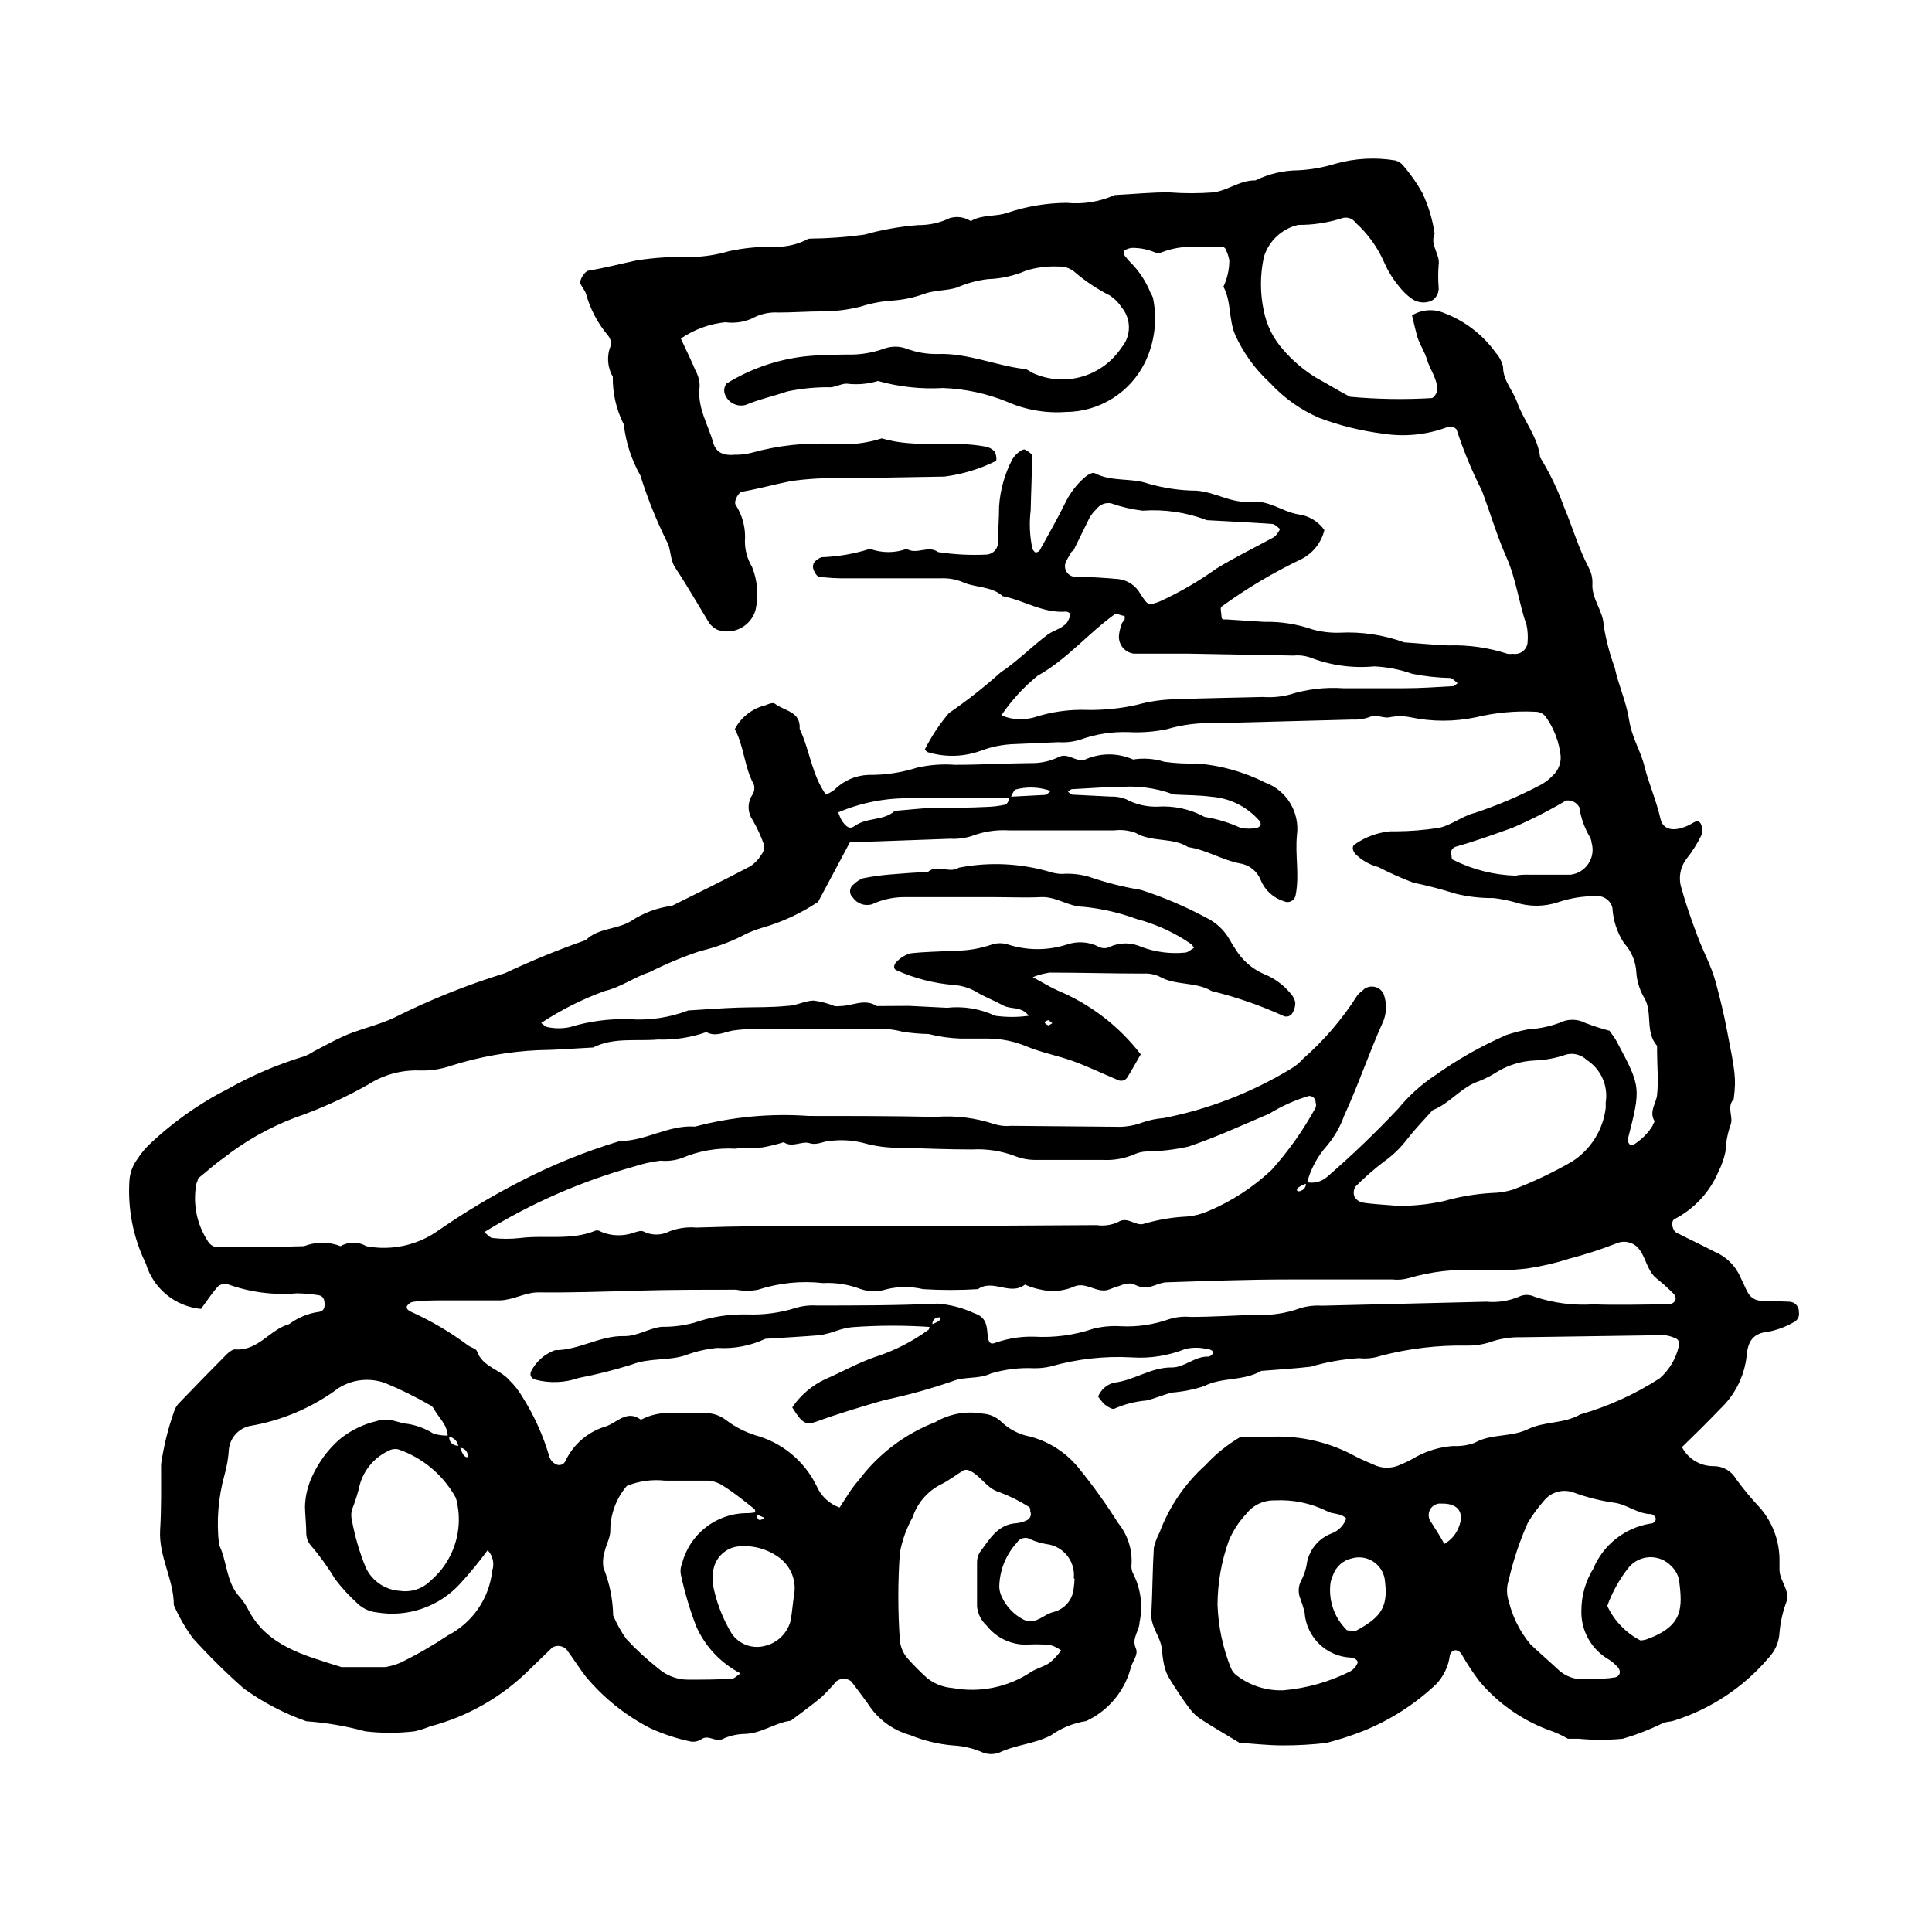 <?xml version="1.0" encoding="UTF-8"?>
<!-- Uploaded to: SVG Repo, www.svgrepo.com, Generator: SVG Repo Mixer Tools -->
<svg fill="#000000" width="800px" height="800px" version="1.1" viewBox="144 144 512 512" xmlns="http://www.w3.org/2000/svg">
 <path d="m391.33 495.72c-7.176-0.531-14.383-0.531-21.562 0-1.445 0.176-2.863 0.512-4.231 1.008-1.363 0.484-2.762 0.855-4.184 1.109-5.039 0.402-9.672 0.656-14.508 0.957-3.977 1.875-8.363 2.707-12.746 2.418-2.898 0.277-5.742 0.938-8.465 1.965-4.586 1.512-9.574 0.605-14.258 2.469-4.598 1.438-9.277 2.613-14.008 3.527-3.695 1.293-7.695 1.449-11.484 0.453-1.211-0.402-1.512-1.16-1.16-2.168 1.316-2.621 3.59-4.641 6.348-5.641 6.398 0 11.992-3.93 18.391-3.727 3.527 0 6.449-2.066 9.824-2.469v-0.004c2.906 0.047 5.805-0.309 8.613-1.059 4.578-1.602 9.41-2.352 14.258-2.215 4.231 0.141 8.453-0.422 12.496-1.664 1.855-0.582 3.801-0.82 5.742-0.703 10.68 0 21.363 0 32.043-0.504 3.348 0.25 6.625 1.105 9.672 2.516 3.023 1.008 3.375 2.871 3.578 5.391 0.203 2.519 0.707 3.074 2.266 2.418v0.004c3.238-1.125 6.652-1.656 10.078-1.562 5.328 0.312 10.664-0.402 15.719-2.117 2.356-0.582 4.785-0.801 7.203-0.656 4.363 0.234 8.73-0.402 12.848-1.863 1.84-0.574 3.773-0.781 5.695-0.605 5.844 0 11.637-0.402 17.48-0.555v0.004c3.941 0.188 7.883-0.41 11.586-1.766 1.844-0.559 3.773-0.777 5.695-0.656l43.73-1.059v0.004c2.902 0.258 5.824-0.191 8.516-1.312 1.316-0.656 2.863-0.656 4.18 0 5.012 1.672 10.297 2.356 15.566 2.016 6.801 0.25 13.602 0 20.152 0 0.48-0.078 0.922-0.305 1.262-0.652 0.605-0.555 0.555-1.461-0.301-2.316v-0.004c-1.371-1.371-2.82-2.668-4.336-3.879-2.418-1.914-2.719-5.039-4.383-7.406-1.328-2.086-3.977-2.894-6.246-1.914-4.051 1.582-8.188 2.93-12.395 4.031-3.668 1.176-7.426 2.051-11.234 2.621-4.231 0.496-8.492 0.648-12.746 0.453-6.305-0.379-12.629 0.336-18.691 2.113-1.41 0.395-2.879 0.516-4.332 0.355h-27.711c-10.68 0-21.363 0.402-32.043 0.754-1.863 0-3.68 1.258-5.543 1.359-1.863 0.102-2.719-0.855-4.18-1.059-0.953 0.027-1.895 0.23-2.769 0.605-0.926 0.273-1.832 0.594-2.723 0.957-3.324 1.359-6.348-2.418-9.773-0.555-2.727 1.07-5.715 1.281-8.562 0.605-1.406-0.277-2.777-0.719-4.082-1.309-3.879 3.074-8.516-1.613-12.445 1.211v-0.004c-4.848 0.301-9.711 0.301-14.559 0-3.148-0.742-6.426-0.742-9.574 0-2.242 0.738-4.66 0.738-6.902 0-3.207-1.242-6.641-1.789-10.074-1.609-5.789-0.645-11.645-0.043-17.18 1.762-1.914 0.375-3.883 0.375-5.793 0-8.715 0-17.48 0-26.199 0.25-8.715 0.25-17.48 0.555-26.199 0.453-3.527 0-6.5 1.965-10.078 2.117h-14.559c-2.922 0-5.844 0-8.715 0.402v0.004c-0.469 0.129-0.887 0.391-1.211 0.754-0.656 0.555-0.402 1.309 0.805 1.863h0.004c5.344 2.422 10.41 5.41 15.113 8.918 0.754 0.555 2.117 0.855 2.367 1.562 1.461 4.133 5.996 4.734 8.516 7.609v-0.004c1.395 1.359 2.602 2.902 3.578 4.586 3.094 4.918 5.484 10.242 7.102 15.82 0.293 0.84 0.91 1.531 1.715 1.914 0.441 0.242 0.969 0.285 1.445 0.121 0.477-0.16 0.867-0.516 1.074-0.977 2.098-4.453 6.004-7.793 10.73-9.172 2.922-0.957 5.594-4.535 9.27-1.762 2.586-1.352 5.5-1.965 8.414-1.762h8.766c1.953 0.004 3.852 0.66 5.391 1.863 2.309 1.75 4.898 3.094 7.656 3.981 7.129 1.914 13.082 6.82 16.324 13.449 1.152 2.676 3.359 4.754 6.098 5.746 1.613-2.418 3.074-5.039 5.039-7.203v-0.004c5.184-6.945 12.219-12.289 20.301-15.414 3.789-2.246 8.262-3.051 12.598-2.269 1.898 0.109 3.695 0.918 5.035 2.269 2.117 1.977 4.758 3.309 7.609 3.828 5.227 1.402 9.844 4.481 13.148 8.766 3.641 4.496 7.004 9.207 10.078 14.105 2.488 3.047 3.762 6.906 3.574 10.832-0.148 0.957 0.031 1.934 0.504 2.773 1.957 3.926 2.523 8.402 1.613 12.695 0 2.266-2.168 4.18-1.008 6.852 0.805 1.863-0.957 3.527-1.359 5.391-1.68 6.164-5.996 11.27-11.789 13.957-3.359 0.52-6.551 1.812-9.32 3.777-4.383 2.316-9.32 2.469-13.703 4.586-1.383 0.508-2.902 0.508-4.285 0-2.578-1.141-5.344-1.789-8.16-1.918-3.828-0.344-7.582-1.258-11.133-2.719-4.707-1.301-8.75-4.324-11.336-8.465-1.41-1.965-2.871-3.879-4.332-5.793-1.16-0.891-2.773-0.891-3.93 0-1.254 1.48-2.582 2.891-3.981 4.231-2.621 2.168-5.34 4.133-8.062 6.195-4.332 0.555-7.961 3.527-12.543 3.527v0.004c-1.941 0.062-3.844 0.527-5.594 1.359-1.965 0.855-3.629-1.258-5.543 0-0.812 0.547-1.797 0.781-2.769 0.656-3.754-0.777-7.402-1.977-10.883-3.578-6.535-3.367-12.324-8.008-17.027-13.652-1.762-2.266-3.273-4.734-5.039-7.106-0.973-1.082-2.57-1.336-3.828-0.605l-6.25 6.047c-7.258 7.164-16.277 12.289-26.148 14.863-1.332 0.559-2.715 0.996-4.129 1.309-4.336 0.516-8.715 0.516-13.051 0-5.106-1.398-10.336-2.293-15.617-2.672-5.934-2.086-11.531-5.019-16.625-8.715-4.723-4.184-9.215-8.625-13.453-13.301-1.988-2.731-3.676-5.672-5.035-8.766 0-6.801-4.031-12.898-3.629-19.852 0.352-5.793 0.25-11.637 0.25-17.48h0.004c0.691-4.789 1.855-9.496 3.473-14.055 0.297-0.934 0.836-1.766 1.562-2.418 4.031-4.199 8.094-8.363 12.191-12.496 0.656-0.656 1.664-1.512 2.469-1.461 6.047 0.453 9.117-5.289 14.258-6.699 2.359-1.77 5.137-2.898 8.062-3.277 1.16-0.301 1.41-1.16 1.309-2.316-0.102-1.16-0.453-1.863-1.562-2.066h0.004c-1.918-0.305-3.856-0.473-5.797-0.504-6.269 0.539-12.578-0.305-18.488-2.469-0.938-0.164-1.895 0.137-2.57 0.809-1.562 1.812-2.871 3.828-4.332 5.793-3.352-0.32-6.531-1.633-9.133-3.766-2.606-2.137-4.512-5-5.477-8.227-3.402-6.957-4.898-14.695-4.332-22.418 0.215-1.938 0.945-3.781 2.113-5.34 0.797-1.227 1.707-2.375 2.723-3.426 6.277-6.066 13.43-11.16 21.211-15.117 6.383-3.594 13.141-6.484 20.152-8.613 0.906-0.324 1.77-0.766 2.566-1.309 3.426-1.762 6.801-3.727 10.379-5.039 3.578-1.309 7.305-2.215 10.883-3.879 9.48-4.758 19.336-8.719 29.473-11.84 6.981-3.289 14.129-6.219 21.414-8.766 3.324-3.273 8.16-2.719 11.992-5.039h-0.004c3.25-2.164 6.957-3.547 10.832-4.031 6.953-3.477 13.906-6.852 20.758-10.48 1.215-0.801 2.231-1.871 2.973-3.121 0.562-0.711 0.816-1.621 0.703-2.519-0.805-2.289-1.816-4.496-3.019-6.602-1.41-2-1.449-4.66-0.102-6.699 0.527-0.805 0.672-1.801 0.402-2.723-2.57-4.734-2.57-10.078-5.039-14.711 1.668-3.152 4.598-5.445 8.062-6.297 0.805-0.352 2.066-0.805 2.519-0.453 2.469 1.965 6.902 2.016 6.602 6.699 2.672 5.644 3.223 12.191 6.953 17.434h-0.004c0.785-0.332 1.531-0.754 2.219-1.258 2.406-2.434 5.648-3.856 9.066-3.981 4.359 0.059 8.695-0.586 12.848-1.914 3.305-0.754 6.699-1.008 10.078-0.758 6.801 0 13.602-0.402 20.152-0.453 2.582 0.051 5.137-0.52 7.453-1.664 2.418-1.16 4.484 1.562 6.902 0.707 4.043-1.793 8.656-1.793 12.699 0 2.762-0.441 5.59-0.234 8.262 0.605 2.887 0.398 5.801 0.551 8.715 0.453 6.262 0.512 12.367 2.219 17.984 5.039 5.703 2.086 9.211 7.828 8.465 13.852-0.555 5.34 0.707 10.629-0.352 15.973-0.094 0.684-0.508 1.281-1.117 1.609-0.605 0.328-1.332 0.348-1.957 0.051-2.809-0.852-5.082-2.926-6.195-5.641-0.914-2.32-2.981-3.988-5.441-4.383-4.785-0.906-8.918-3.629-13.754-4.332-4.231-2.672-9.574-1.211-13.957-3.777v-0.004c-1.816-0.672-3.769-0.898-5.691-0.652h-27.711c-3.43-0.227-6.863 0.289-10.074 1.512-1.84 0.574-3.769 0.812-5.695 0.703l-26.551 0.957-8.414 15.77c-4.641 3.098-9.742 5.445-15.113 6.953-1.383 0.414-2.731 0.938-4.031 1.562-3.836 2.023-7.918 3.547-12.141 4.535-4.562 1.52-9.008 3.371-13.301 5.539-4.133 1.359-7.809 4.082-11.992 5.039-5.918 2.156-11.566 4.996-16.824 8.465 0.605 0.402 1.16 1.059 1.762 1.109 1.91 0.391 3.883 0.391 5.793 0 5.106-1.562 10.434-2.277 15.77-2.117 5.332 0.387 10.68-0.406 15.668-2.316 4.383-0.25 8.715-0.605 13.098-0.754 4.383-0.152 8.766 0 13.098-0.453 2.367 0 4.637-1.359 7.004-1.41l0.004-0.004c1.902 0.234 3.769 0.727 5.543 1.461 0.48 0.078 0.977 0.078 1.461 0 3.273 0 6.5-2.117 9.773 0l8.512-0.051 10.078 0.504c4.363-0.484 8.773 0.25 12.746 2.117 2.957 0.406 5.957 0.406 8.918 0-2.016-2.621-4.734-1.613-6.75-2.719-2.016-1.109-4.383-2.066-6.5-3.223v-0.004c-1.996-1.289-4.281-2.051-6.652-2.219-5.223-0.422-10.332-1.734-15.113-3.879-0.906-0.301-0.855-1.461 0-2.266 0.984-1.031 2.215-1.793 3.578-2.219 3.828-0.453 7.758-0.453 11.637-0.707v0.004c3.43 0.027 6.84-0.535 10.078-1.664 1.359-0.426 2.82-0.426 4.18 0 5.109 1.656 10.609 1.656 15.719 0 2.793-0.941 5.852-0.707 8.465 0.656 0.871 0.441 1.898 0.441 2.769 0 2.684-1.242 5.781-1.242 8.465 0 3.648 1.363 7.559 1.879 11.438 1.512 0.855 0 1.664-0.805 2.469-1.258-0.25-0.352-0.453-0.855-0.805-1.059h-0.004c-4.387-3.012-9.262-5.246-14.406-6.602-4.531-1.664-9.254-2.75-14.059-3.227-3.93 0-7.203-2.769-11.285-2.57-4.082 0.203-8.715 0-13.098 0h-11.637-11.637l-0.004 0.004c-2.91 0.023-5.777 0.676-8.414 1.914-1.883 0.535-3.898-0.172-5.035-1.766-0.523-0.465-0.801-1.148-0.754-1.848 0.051-0.699 0.422-1.34 1.004-1.727 0.691-0.68 1.516-1.211 2.418-1.562 2.363-0.473 4.754-0.809 7.156-1.008 3.375-0.301 6.75-0.504 10.078-0.707 2.519-2.117 5.644 0.555 8.211-1.109l-0.004 0.004c8.109-1.574 16.477-1.16 24.387 1.207 0.93 0.281 1.898 0.438 2.871 0.453 2.426-0.172 4.867 0.082 7.203 0.758 4.481 1.547 9.082 2.711 13.754 3.477 5.973 1.922 11.754 4.387 17.281 7.356 2.629 1.266 4.809 3.305 6.246 5.844 0.461 0.848 0.965 1.672 1.512 2.469 1.762 2.922 4.387 5.227 7.508 6.598 2.719 1.07 5.125 2.805 7.004 5.039 0.664 0.688 1.133 1.539 1.359 2.469 0.035 0.934-0.191 1.859-0.656 2.672-0.195 0.453-0.57 0.812-1.031 0.992-0.465 0.18-0.98 0.168-1.438-0.035-6.125-2.797-12.5-5.008-19.043-6.602-4.281-2.57-9.574-1.359-13.906-3.879h0.004c-1.332-0.59-2.781-0.848-4.234-0.754-8.262 0-16.523-0.25-24.789-0.25l0.004-0.004c-1.539 0.219-3.047 0.625-4.484 1.211 2.469 1.309 4.535 2.621 6.699 3.578v-0.004c8.648 3.625 16.203 9.441 21.914 16.879-1.109 1.914-2.215 3.93-3.426 5.894-0.453 0.934-1.559 1.355-2.516 0.957-3.981-1.664-7.91-3.578-11.941-5.039-4.031-1.461-8.414-2.266-12.395-3.93-3.195-1.328-6.617-2.027-10.074-2.066h-7.309c-2.891-0.09-5.762-0.496-8.562-1.207-2.312-0.043-4.617-0.246-6.902-0.605-2.348-0.629-4.781-0.867-7.203-0.703h-30.582c-2.426-0.09-4.856 0.047-7.258 0.402-2.316 0.453-4.535 1.715-6.953 0.402h0.004c-4.125 1.445-8.48 2.109-12.848 1.965-5.742 0.504-11.688-0.656-17.18 2.117-5.039 0.25-9.723 0.656-14.559 0.707l-0.004-0.004c-7.731 0.367-15.383 1.723-22.77 4.031-2.715 0.969-5.586 1.43-8.465 1.359-4.875-0.207-9.699 1.094-13.805 3.731-6.266 3.547-12.844 6.516-19.648 8.867-6.762 2.602-13.098 6.203-18.793 10.68-2.367 1.664-4.484 3.629-6.648 5.34 0 0.555-0.352 1.008-0.453 1.512-0.957 5.246 0.145 10.656 3.07 15.113 0.473 0.82 1.285 1.395 2.219 1.562 7.758 0 15.516 0 23.277-0.25h-0.004c3.113-1.207 6.562-1.207 9.676 0 2.098-1.238 4.703-1.238 6.801 0 6.746 1.297 13.73-0.254 19.297-4.285 6.773-4.68 13.84-8.922 21.16-12.695 8.559-4.449 17.516-8.09 26.75-10.883 6.902 0 12.949-4.332 19.902-3.828 9.852-2.598 20.066-3.551 30.227-2.82 11.184 0 22.371 0 33.504 0.25 5.336-0.422 10.703 0.246 15.77 1.965 1.406 0.41 2.875 0.547 4.332 0.402l27.711 0.25v0.004c2.422 0.094 4.836-0.301 7.102-1.16 1.809-0.617 3.688-1.008 5.594-1.156 11.879-2.328 23.25-6.731 33.605-13 1.277-0.719 2.418-1.66 3.375-2.769 5.473-4.797 10.238-10.344 14.156-16.477 0.402-0.805 1.41-1.309 2.066-2.016 0.824-0.555 1.852-0.727 2.812-0.477 0.965 0.25 1.773 0.902 2.227 1.789 0.875 2.305 0.875 4.848 0 7.152-3.777 8.363-6.699 17.078-10.43 25.191-1.023 2.859-2.543 5.519-4.484 7.859-2.59 2.871-4.441 6.328-5.391 10.074-0.852 0.246-1.652 0.641-2.367 1.16-0.707 0.707 0 1.211 0.855 0.754 0.949-0.332 1.461-1.355 1.16-2.316 2.019 0.527 4.172 0.02 5.742-1.359 6.606-5.719 12.91-11.77 18.891-18.137 2.785-3.391 6.062-6.348 9.727-8.766 5.91-4.207 12.242-7.789 18.891-10.684 1.832-0.609 3.699-1.098 5.594-1.461 2.856-0.164 5.672-0.742 8.363-1.711 2.18-1.129 4.773-1.129 6.953 0 2.09 0.809 4.227 1.496 6.398 2.066 0.855 1.258 1.461 2.016 1.914 2.871 6.449 12.09 6.449 12.09 2.871 26.098 0 0.352 0.301 0.906 0.605 1.211v-0.004c0.312 0.172 0.691 0.172 1.008 0 2.035-1.277 3.758-3 5.035-5.035 0-0.402 0.605-1.008 0.453-1.258-1.461-2.519 0.453-4.586 0.707-6.852 0.402-3.828 0-7.758 0-11.637v-1.41c-3.223-3.629-1.16-8.664-3.273-12.496v-0.004c-1.27-2.078-2.027-4.426-2.219-6.852-0.125-2.926-1.285-5.711-3.273-7.859-1.828-2.801-2.887-6.031-3.074-9.371-0.488-1.953-2.328-3.258-4.332-3.074-3.426-0.035-6.832 0.508-10.074 1.613-3.715 1.234-7.727 1.234-11.438 0-1.852-0.516-3.738-0.887-5.644-1.109-3.394 0.039-6.777-0.348-10.074-1.156-3.676-1.164-7.41-2.141-11.188-2.922-3.168-1.195-6.262-2.574-9.27-4.133-2.352-0.609-4.492-1.844-6.195-3.578-0.707-0.957-0.855-2.016 0-2.469 2.766-1.945 6-3.129 9.371-3.426h1.461c3.883-0.023 7.754-0.344 11.586-0.957 3.223-0.754 6.098-3.125 9.32-3.93 5.973-1.969 11.77-4.43 17.332-7.356 1.281-0.676 2.438-1.562 3.426-2.621 1.371-1.309 2.106-3.144 2.016-5.035-0.402-3.867-1.828-7.555-4.133-10.684-0.648-0.699-1.562-1.102-2.516-1.105-5.316-0.277-10.645 0.215-15.82 1.461-5.715 1.203-11.617 1.203-17.332 0-1.828-0.375-3.715-0.375-5.543 0-1.664 0.352-3.527-0.906-5.492 0-1.371 0.477-2.828 0.684-4.281 0.602l-36.426 0.957c-4.356-0.16-8.711 0.383-12.895 1.613-3.316 0.68-6.699 0.934-10.078 0.758-4.371-0.152-8.73 0.531-12.848 2.016-1.859 0.566-3.805 0.789-5.742 0.652l-11.637 0.504h-0.004c-2.902 0.09-5.777 0.633-8.512 1.613-4.539 1.762-9.535 1.977-14.207 0.605-0.402 0-1.059-0.707-1.008-0.855v-0.004c1.73-3.43 3.859-6.641 6.348-9.57 4.793-3.297 9.371-6.898 13.703-10.781 4.484-2.973 8.211-6.852 12.543-10.078 1.562-1.109 3.629-1.461 5.039-3.125v0.004c0.453-0.691 0.777-1.461 0.957-2.269-0.305-0.363-0.738-0.598-1.207-0.652-6.047 0.504-11.082-2.973-16.777-4.082-3.074-2.769-7.356-2.168-10.832-3.828-1.812-0.699-3.754-1.008-5.695-0.906h-24.789 0.004c-2.426 0.031-4.848-0.105-7.254-0.406-0.656 0-1.359-1.211-1.613-2.016-0.32-0.945 0.082-1.984 0.957-2.465 0.359-0.305 0.766-0.547 1.211-0.707 4.359-0.152 8.684-0.898 12.844-2.219 3.141 1.148 6.586 1.148 9.727 0 2.621 1.664 5.691-1.059 8.312 0.855v0.004c4.316 0.66 8.688 0.879 13.047 0.652 1.449-0.203 2.594-1.328 2.82-2.769 0-3.375 0.301-6.801 0.301-10.078l0.004 0.004c0.297-4.352 1.496-8.59 3.527-12.445 0.512-0.828 1.199-1.535 2.016-2.066 0.352-0.301 1.059-0.605 1.309-0.453 0.25 0.152 1.863 1.008 1.863 1.562 0 5.039-0.25 9.723-0.352 14.559-0.414 3.359-0.262 6.766 0.453 10.078 0.156 0.465 0.477 0.859 0.906 1.105 0 0 0.805-0.25 1.008-0.555 2.316-4.231 4.734-8.414 6.852-12.746 1.27-2.609 3.07-4.926 5.289-6.801 0.656-0.555 1.914-1.258 2.469-0.957 4.484 2.367 9.672 1.16 14.156 2.769v0.004c4.195 1.203 8.535 1.832 12.898 1.863 5.039 0.402 9.117 3.375 14.156 2.922 5.039-0.453 8.262 2.519 12.543 3.324h0.004c2.856 0.316 5.441 1.84 7.102 4.184-0.805 3.336-3.031 6.152-6.094 7.707-7.426 3.543-14.508 7.758-21.16 12.594-0.453 0.301 0 1.762 0 2.672 0 0.906 0.754 0.707 1.211 0.707l10.078 0.656-0.004-0.004c4.367-0.102 8.719 0.578 12.848 2.016 2.328 0.641 4.738 0.93 7.152 0.855 5.824-0.305 11.652 0.57 17.129 2.57 3.879 0.25 7.758 0.656 11.637 0.805h0.004c5.328-0.18 10.648 0.57 15.719 2.219 0.484 0.059 0.977 0.059 1.461 0 0.945 0.16 1.918-0.098 2.66-0.707 0.742-0.605 1.188-1.508 1.219-2.469 0.113-1.449 0.027-2.906-0.254-4.332-2.066-5.894-2.769-12.242-5.34-18.035-2.57-5.793-4.281-11.738-6.5-17.633-2.625-5.164-4.848-10.52-6.648-16.023 0-0.352-0.605-0.707-1.008-0.906-0.457-0.16-0.953-0.16-1.41 0-5.477 2.074-11.398 2.68-17.18 1.766-5.734-0.73-11.363-2.113-16.777-4.133-4.973-2.129-9.438-5.289-13.098-9.27-3.953-3.602-7.125-7.973-9.32-12.848-1.715-4.133-0.957-8.715-3.074-12.695 1.02-2.18 1.551-4.551 1.562-6.953-0.16-0.902-0.43-1.785-0.809-2.621 0-0.402-0.656-1.008-0.957-1.008-2.922 0-5.793 0.25-8.715 0-2.898 0.062-5.758 0.695-8.414 1.863-2.191-1.082-4.609-1.617-7.055-1.559-0.469 0.066-0.926 0.203-1.359 0.402-0.957 0.402-0.957 1.16 0 2.168v-0.004c0.277 0.406 0.598 0.777 0.957 1.109 2.414 2.387 4.305 5.254 5.543 8.414 0.285 0.395 0.488 0.84 0.605 1.309 1.164 5.746 0.402 11.711-2.168 16.98-1.934 3.922-4.926 7.231-8.637 9.543-3.711 2.316-7.996 3.547-12.371 3.555-5.336 0.383-10.68-0.551-15.566-2.719-5.387-2.191-11.117-3.418-16.93-3.629-5.809 0.336-11.629-0.293-17.23-1.863-2.691 0.812-5.523 1.051-8.312 0.707-1.359 0-2.769 0.805-4.18 0.957h-0.004c-3.875-0.062-7.742 0.309-11.535 1.105-3.629 1.258-7.457 2.066-11.035 3.578-2.387 0.652-4.863-0.707-5.59-3.074-0.25-0.91-0.043-1.887 0.555-2.617 6.129-3.781 13.004-6.207 20.152-7.106 3.828-0.453 7.758-0.504 11.637-0.555 3.43 0.109 6.852-0.438 10.074-1.613 1.828-0.637 3.816-0.637 5.644 0 2.715 1.039 5.609 1.535 8.516 1.461 7.91-0.25 15.113 3.023 22.824 3.981 0.906 0 1.715 0.906 2.621 1.211h-0.004c4.059 1.762 8.605 2.035 12.844 0.77 4.242-1.262 7.898-3.977 10.332-7.672 2.609-3.082 2.609-7.598 0-10.68-0.785-1.223-1.816-2.269-3.023-3.074-3.469-1.734-6.699-3.902-9.621-6.449-1.156-0.879-2.582-1.324-4.031-1.258-2.894-0.137-5.793 0.219-8.566 1.055-3.184 1.391-6.602 2.16-10.074 2.269-2.887 0.332-5.707 1.098-8.363 2.266-2.769 0.855-5.844 0.656-8.516 1.613-2.723 1-5.57 1.609-8.465 1.812-2.894 0.18-5.754 0.719-8.516 1.613-3.293 0.828-6.676 1.254-10.074 1.258-3.879 0-7.758 0.301-11.637 0.301v0.004c-2.438-0.16-4.867 0.379-7.004 1.562-2.227 0.996-4.688 1.344-7.106 1.008-4.231 0.434-8.281 1.926-11.789 4.332 1.461 3.176 2.769 5.793 3.879 8.465 0.703 1.266 1.082 2.684 1.109 4.129-0.754 5.644 2.215 10.078 3.629 15.113 0.707 2.469 2.672 3.375 5.742 3.074 1.461 0.035 2.918-0.137 4.332-0.504 7.031-1.957 14.328-2.754 21.613-2.367 4.371 0.367 8.77-0.129 12.949-1.461 8.969 2.719 18.34 0.453 27.406 2.168 0.949 0.141 1.82 0.602 2.469 1.309 0.453 0.605 0.656 2.316 0.352 2.519h0.004c-4.289 2.133-8.906 3.527-13.656 4.129l-26.25 0.453h0.004c-4.852-0.18-9.707 0.074-14.512 0.758-4.231 0.855-8.465 2.016-12.695 2.769-1.059 0-2.418 2.57-1.863 3.477 1.859 2.867 2.727 6.266 2.469 9.676-0.008 2.375 0.637 4.711 1.863 6.75 1.477 3.625 1.812 7.613 0.957 11.438-0.578 2.074-1.984 3.82-3.894 4.82-1.906 1.004-4.144 1.172-6.18 0.469-0.879-0.414-1.641-1.035-2.219-1.816-3.074-5.039-5.945-10.078-9.07-14.762-1.359-2.168-1.059-5.039-2.168-6.852h0.004c-2.789-5.633-5.129-11.48-7.004-17.48-2.359-4.156-3.852-8.75-4.383-13.504-1.992-3.93-2.996-8.289-2.922-12.695-1.449-2.484-1.652-5.504-0.555-8.16 0.188-0.969-0.074-1.965-0.703-2.723-2.766-3.266-4.777-7.102-5.894-11.234-0.352-0.855-1.008-1.613-1.41-2.469s1.059-3.273 2.066-3.477c4.281-0.707 8.516-1.812 12.746-2.719h-0.004c4.797-0.758 9.656-1.062 14.512-0.906 3.414-0.066 6.801-0.594 10.074-1.562 3.793-0.816 7.66-1.203 11.539-1.16 2.91 0.152 5.812-0.402 8.465-1.609 0.406-0.281 0.871-0.473 1.359-0.555 4.856-0.035 9.699-0.387 14.508-1.059 4.644-1.301 9.402-2.144 14.207-2.519 2.914 0.035 5.793-0.602 8.414-1.863 1.879-0.555 3.902-0.258 5.543 0.805 3.023-1.812 6.648-1.109 9.723-2.215 5.055-1.691 10.34-2.578 15.668-2.621 4.359 0.43 8.75-0.281 12.746-2.066 5.039-0.25 9.672-0.754 14.508-0.707l0.004 0.004c3.875 0.293 7.766 0.293 11.637 0 3.879-0.504 7.106-3.273 11.133-3.176h0.004c3.481-1.715 7.301-2.629 11.184-2.672 3.418-0.156 6.805-0.75 10.074-1.762 5.148-1.441 10.551-1.734 15.82-0.855 0.832 0.219 1.574 0.695 2.117 1.359 1.91 2.231 3.598 4.644 5.039 7.203 1.637 3.441 2.742 7.109 3.273 10.883-1.359 2.973 1.562 5.391 1.059 8.312-0.152 1.93-0.152 3.867 0 5.797 0.152 1.469-0.578 2.894-1.863 3.625-1.82 0.797-3.934 0.523-5.492-0.703-1.16-0.863-2.191-1.879-3.074-3.023-1.629-1.93-2.969-4.086-3.981-6.398-1.742-4.008-4.32-7.594-7.555-10.531-0.855-1.227-2.441-1.707-3.832-1.156-3.699 1.16-7.559 1.738-11.434 1.711-4.309 1.016-7.762 4.234-9.07 8.465-1.043 4.762-1.043 9.695 0 14.457 0.766 3.746 2.504 7.219 5.039 10.078 2.527 2.949 5.504 5.481 8.816 7.508 2.973 1.613 5.844 3.426 8.969 5.039v-0.004c7.184 0.66 14.41 0.777 21.613 0.355 0.555 0 1.461-1.359 1.512-2.168 0-3.023-1.965-5.391-2.769-8.16-0.555-1.812-1.613-3.477-2.215-5.039-0.605-1.562-1.16-4.383-1.715-6.551h-0.004c2.586-1.582 5.781-1.809 8.566-0.602 5.465 2.078 10.195 5.723 13.602 10.477 0.965 1.074 1.645 2.371 1.965 3.781 0 3.68 2.621 6.195 3.727 9.371 1.812 5.039 5.492 9.168 6.098 14.609 2.539 4.125 4.648 8.496 6.297 13.047 2.266 5.34 3.828 10.934 6.551 16.121 0.699 1.281 1.047 2.727 1.008 4.184-0.301 4.133 2.871 7.305 2.973 11.133 0.613 3.812 1.59 7.559 2.922 11.188 1.008 4.684 3.074 9.07 3.828 13.906 0.754 4.836 3.074 8.16 4.082 12.344 1.008 4.18 3.176 9.117 4.231 13.855 0.555 2.519 2.769 3.324 5.793 2.367v-0.004c0.941-0.281 1.84-0.688 2.672-1.207 1.109-0.707 1.965-0.707 2.367 0.504 0.324 0.875 0.324 1.84 0 2.719-1.066 2.184-2.367 4.246-3.879 6.148-1.824 2.348-2.301 5.473-1.258 8.262 1.109 4.18 2.621 8.262 4.133 12.344 1.512 4.082 3.629 7.809 4.785 12.09 1.16 4.281 2.168 8.363 2.973 12.645 2.117 10.883 2.57 12.695 1.812 18.438-1.965 2.066 0 4.684-0.805 6.75l-0.004 0.004c-0.805 2.285-1.262 4.68-1.359 7.106-0.395 1.887-1.039 3.719-1.914 5.441-2.305 5.391-6.422 9.809-11.637 12.492-1.008 0.555-0.555 3.023 0.555 3.578 3.426 1.762 6.902 3.375 10.078 5.039h-0.004c3.18 1.324 5.699 3.863 7.004 7.051 0.707 1.258 1.16 2.672 1.914 3.93 0.742 1.266 2.109 2.035 3.578 2.016l7.254 0.25v0.004c0.73-0.004 1.43 0.301 1.926 0.836 0.5 0.535 0.75 1.254 0.695 1.984 0.184 0.973-0.262 1.957-1.109 2.469-2.09 1.242-4.371 2.129-6.75 2.621-4.332 0.402-5.691 2.57-5.996 6.551v-0.004c-0.621 5.356-3.117 10.32-7.055 14.008-3.324 3.477-6.801 6.902-10.078 10.078l0.004-0.004c1.629 3.133 4.883 5.078 8.414 5.039 2.426-0.016 4.68 1.273 5.894 3.375 2.004 2.734 4.172 5.344 6.496 7.809 3.16 3.723 4.941 8.422 5.039 13.301v2.922c0 2.973 2.769 5.391 1.914 8.363-1.031 2.703-1.676 5.535-1.914 8.414-0.141 2.449-1.141 4.766-2.82 6.551-6.648 7.844-15.383 13.641-25.191 16.727-0.906 0.301-1.914 0.25-2.82 0.605-3.445 1.707-7.039 3.109-10.73 4.18-3.871 0.367-7.769 0.367-11.641 0h-2.871c-1.273-0.746-2.602-1.387-3.981-1.914-7.594-2.59-14.336-7.207-19.496-13.352-1.73-2.297-3.312-4.703-4.734-7.203-0.656-0.957-1.613-1.211-2.266-0.805l-0.004-0.004c-0.402 0.273-0.691 0.688-0.805 1.16-0.359 2.898-1.652 5.606-3.68 7.707-5.629 5.312-12.211 9.516-19.395 12.395-3.141 1.234-6.356 2.277-9.625 3.125-3.863 0.445-7.746 0.664-11.637 0.652-3.879 0-7.758-0.453-11.438-0.707-3.477-2.117-6.801-4.031-10.078-6.144h0.004c-1.23-0.793-2.305-1.797-3.176-2.973-2.016-2.719-3.879-5.543-5.644-8.465l0.004 0.004c-0.633-1.285-1.059-2.664-1.262-4.082-0.301-1.41-0.25-2.922-0.605-4.332-0.707-2.769-2.769-5.039-2.57-8.211 0.301-5.793 0.301-11.637 0.656-17.48v-0.004c0.328-1.402 0.836-2.758 1.512-4.031 2.555-6.836 6.719-12.953 12.145-17.832 2.742-2.981 5.918-5.527 9.418-7.559h8.312 0.004c7.769-0.281 15.469 1.562 22.266 5.34 1.715 0.855 3.527 1.613 5.289 2.367 1.84 0.684 3.859 0.684 5.695 0 1.75-0.672 3.434-1.496 5.039-2.469 2.996-1.586 6.289-2.531 9.672-2.769 1.938 0.109 3.875-0.18 5.691-0.855 4.383-2.469 9.574-1.41 14.055-3.578 4.484-2.168 9.574-1.41 13.906-3.93h0.004c7.449-2.137 14.547-5.363 21.059-9.574 2.512-2.211 4.273-5.152 5.035-8.414 0.211-0.457 0.203-0.984-0.023-1.434-0.223-0.453-0.641-0.773-1.133-0.883-0.863-0.379-1.781-0.617-2.723-0.703l-37.887 0.555v-0.004c-2.918-0.07-5.824 0.41-8.562 1.414-1.848 0.555-3.766 0.824-5.695 0.805-7.746-0.16-15.477 0.754-22.973 2.719-1.848 0.613-3.809 0.82-5.742 0.605-4.336 0.277-8.629 1.039-12.797 2.269-4.332 0.504-8.715 0.754-13.098 1.109-4.734 2.769-10.531 1.613-15.113 4.031l-0.004-0.004c-2.758 0.906-5.617 1.48-8.512 1.715-2.316 0.555-4.586 1.613-6.902 2.117v-0.004c-2.906 0.25-5.75 0.984-8.414 2.168-0.453 0.25-1.762-0.504-2.469-1.059-0.684-0.652-1.293-1.379-1.816-2.164 0.738-1.836 2.312-3.207 4.234-3.68 5.34-0.605 9.824-4.133 15.367-4.031 3.324 0 6.047-3.023 9.621-2.871 0.488-0.082 0.91-0.379 1.16-0.805 0.301-0.504-0.352-1.16-1.562-1.211-1.887-0.453-3.856-0.453-5.746 0-4.492 1.789-9.328 2.547-14.156 2.219-7.269-0.406-14.559 0.41-21.562 2.418-1.422 0.324-2.875 0.477-4.332 0.453-3.883-0.184-7.766 0.293-11.488 1.41-3.223 1.562-6.902 0.707-10.078 2.016h0.004c-5.949 2.062-12.023 3.746-18.188 5.039-6.047 1.762-12.043 3.527-17.938 5.691-2.82 1.008-3.777 0.453-6.398-3.777 2.184-3.227 5.191-5.801 8.719-7.457 4.434-1.914 8.566-4.281 13.199-5.894 5.055-1.617 9.816-4.031 14.105-7.156 0.301 0 0.301-0.906 0.504-1.359 0.859-0.238 1.676-0.609 2.418-1.109 0.754-0.707 0.301-1.16-0.855-0.707v0.004c-0.43 0.211-0.75 0.594-0.883 1.055-0.133 0.457-0.07 0.953 0.176 1.363zm-125.45 31.59c0.199 0.863 0.559 1.684 1.059 2.418 0.906 0.855 1.359 0.453 0.855-0.754l0.004-0.004c-0.387-0.906-1.348-1.43-2.32-1.258 0.027-0.77-0.254-1.52-0.785-2.078-0.531-0.559-1.266-0.883-2.035-0.895 0-3.176-2.469-5.039-3.777-7.559-0.273-0.402-0.66-0.719-1.109-0.906-3.766-2.168-7.672-4.086-11.688-5.742-4.098-1.496-8.652-1.012-12.344 1.309-6.965 5.191-15.062 8.645-23.629 10.078-2.887 0.668-5.055 3.055-5.441 5.992-0.137 2.336-0.527 4.652-1.16 6.902-1.688 6.043-2.184 12.359-1.461 18.594 2.117 4.281 1.863 9.473 5.039 13.301 0.98 1.066 1.828 2.25 2.519 3.523 5.039 10.078 15.113 12.445 24.887 15.566h11.586l0.004 0.004c1.422-0.23 2.809-0.637 4.129-1.211 4.324-2.117 8.496-4.523 12.496-7.203 6.539-3.375 10.949-9.812 11.738-17.129 0.629-1.898 0.164-3.988-1.211-5.441-2.211 3.012-4.582 5.902-7.102 8.664-5.598 6.277-14.031 9.23-22.32 7.809-1.891-0.191-3.66-1.008-5.035-2.316-2.16-1.949-4.133-4.09-5.894-6.398-1.992-3.289-4.25-6.406-6.754-9.32-0.566-0.781-0.898-1.707-0.957-2.672 0-2.418-0.301-5.039-0.352-7.254 0.07-2.883 0.758-5.719 2.016-8.312 1.656-3.551 4-6.734 6.902-9.371 2.914-2.449 6.367-4.176 10.074-5.039 3.273-1.16 5.594 0.555 8.363 0.754v0.004c2.383 0.406 4.66 1.281 6.703 2.57 1.34 0.391 2.734 0.562 4.129 0.504-0.051 1.863 0.957 2.719 2.871 2.769zm145.86-171.75h-26.047c-6.711-0.176-13.375 1.094-19.551 3.727 0.266 0.828 0.621 1.621 1.059 2.371 1.211 1.664 2.066 2.117 3.273 1.258 3.223-2.367 7.656-1.309 10.68-4.031 3.324-0.25 6.648-0.656 10.078-0.805 5.039 0 9.621 0 14.461-0.25v-0.004c1.441-0.039 2.871-0.211 4.281-0.504 0.957 0 1.41-1.059 1.461-2.168l9.574-0.5c0.402 0 0.754-0.504 1.16-0.754 0.402-0.25-0.555-0.605-0.906-0.656h-0.004c-2.672-0.727-5.488-0.727-8.16 0-0.605 0.453-0.906 1.41-1.359 2.316zm-67.16 189.18c0 1.211 0 2.973 2.016 1.512l-2.418-1.109c0-0.453 0-1.16-0.402-1.359-2.621-2.066-5.039-4.082-8.012-5.945-1.18-0.816-2.551-1.32-3.981-1.461h-11.586c-3.426-0.379-6.887 0.105-10.078 1.41-2.848 3.324-4.406 7.562-4.383 11.941 0 1.762-1.109 3.629-1.512 5.492-0.426 1.387-0.527 2.852-0.301 4.281 1.621 4.008 2.492 8.277 2.57 12.598 0.934 2.223 2.117 4.336 3.527 6.297 2.586 2.777 5.383 5.356 8.363 7.707 2.195 1.945 5.027 3.019 7.957 3.023 3.879 0 7.707 0 11.586-0.25 0.754 0 1.461-0.906 2.316-1.41l0.004-0.004c-5.176-2.676-9.293-7.027-11.688-12.344-1.746-4.516-3.129-9.164-4.133-13.902-0.172-0.953-0.066-1.93 0.305-2.824 0.969-3.777 3.148-7.133 6.203-9.551 3.059-2.422 6.824-3.773 10.723-3.848 1.109 0.051 2.016-0.152 2.922-0.254zm-72.246-74.211c0.855 0.656 1.512 1.512 2.215 1.562h0.004c2.41 0.273 4.844 0.273 7.254 0 6.699-0.855 13.602 0.754 20.152-2.016 0.352 0 0.906 0 1.309 0.352 2.707 1.141 5.738 1.25 8.516 0.305 0.855-0.25 1.965-0.707 2.672-0.402 2.18 1.121 4.769 1.121 6.949 0 2.262-0.875 4.691-1.219 7.106-1.008 21.312-0.754 42.621-0.301 63.934-0.402l42.168-0.25v-0.004c1.938 0.289 3.914 0.008 5.695-0.805 2.519-1.664 4.637 1.211 6.852 0.453 3.703-1.09 7.527-1.734 11.387-1.914 1.926-0.16 3.816-0.637 5.59-1.414 6.238-2.617 11.957-6.336 16.879-10.98 4.504-5.023 8.41-10.551 11.637-16.477 0.16-0.457 0.16-0.953 0-1.41 0-1.059-0.957-1.812-1.863-1.664v0.004c-3.664 1.102-7.172 2.676-10.43 4.684-7.106 3.023-14.105 6.246-21.41 8.715-3.773 0.836-7.625 1.277-11.488 1.312-0.957 0.082-1.891 0.32-2.769 0.703-2.68 1.164-5.598 1.684-8.516 1.512h-17.434c-1.961 0.055-3.914-0.289-5.742-1.008-3.629-1.375-7.508-1.977-11.387-1.762-6.297 0-12.594-0.25-18.895-0.453h0.004c-3.406 0.066-6.801-0.375-10.078-1.312-2.801-0.68-5.703-0.852-8.562-0.504-1.812 0-3.477 1.258-5.543 0.605-2.066-0.656-4.586 1.309-6.852-0.25-1.816 0.57-3.668 1.023-5.543 1.359-2.418 0.301-5.039 0-7.254 0.352-4.844-0.262-9.688 0.582-14.156 2.469-1.824 0.656-3.769 0.898-5.695 0.707-2.379 0.285-4.727 0.809-7 1.562-13.988 3.887-27.355 9.742-39.703 17.379zm241.83-6.953c4.168 0.035 8.324-0.387 12.395-1.258 4.172-1.195 8.465-1.922 12.797-2.168 1.914-0.031 3.816-0.336 5.644-0.906 5.414-2.059 10.652-4.555 15.668-7.457 4.922-3.18 8.172-8.387 8.867-14.207v-1.461c0.691-4.41-1.285-8.816-5.039-11.234-1.422-1.352-3.426-1.902-5.34-1.461-2.738 0.973-5.609 1.516-8.516 1.613-3.406 0.16-6.727 1.148-9.672 2.871-1.586 1.047-3.273 1.922-5.039 2.621-4.734 1.562-7.656 5.894-12.242 7.656-2.266 2.519-4.684 5.039-6.699 7.609v-0.004c-1.727 2.309-3.801 4.328-6.148 5.996-2.688 2.035-5.231 4.258-7.606 6.652-0.512 0.773-0.625 1.746-0.305 2.617 0.422 0.816 1.176 1.406 2.066 1.613 2.672 0.453 5.594 0.555 9.07 0.855zm-88.973 117.79c-0.766-0.566-1.613-1.008-2.516-1.312-1.922-0.277-3.859-0.359-5.797-0.25-4.414 0.344-8.711-1.547-11.434-5.039-1.438-1.309-2.336-3.102-2.519-5.039v-11.586c-0.027-0.957 0.215-1.898 0.703-2.723 2.57-3.375 4.637-7.457 9.773-7.758 0.93-0.094 1.832-0.352 2.672-0.754 0.453-0.188 0.809-0.551 0.988-1.008 0.18-0.457 0.168-0.965-0.031-1.41 0-0.402 0-1.059-0.453-1.211-2.43-1.543-5.012-2.824-7.707-3.828-3.527-1.008-5.039-4.586-8.113-5.793-0.453-0.188-0.957-0.188-1.41 0-2.066 1.211-3.93 2.769-6.098 3.777-3.504 1.812-6.16 4.922-7.406 8.664-1.629 2.938-2.769 6.121-3.375 9.422-0.539 7.715-0.539 15.461 0 23.176 0.176 1.887 0.973 3.656 2.269 5.039 1.586 1.77 3.266 3.453 5.035 5.039 1.918 1.488 4.231 2.383 6.652 2.566 7.184 1.336 14.605-0.164 20.707-4.18 1.562-1.059 3.578-1.461 5.039-2.519 1.156-0.941 2.176-2.043 3.019-3.273zm-15.816-247.82c0.883 0.402 1.812 0.688 2.769 0.855 1.93 0.309 3.898 0.223 5.793-0.25 4.594-1.516 9.422-2.199 14.258-2.016 4.422 0.07 8.836-0.387 13.148-1.363 3.285-0.91 6.672-1.398 10.078-1.461 7.758-0.301 15.516-0.402 23.328-0.605l-0.004 0.004c2.32 0.164 4.648-0.039 6.902-0.605 4.637-1.465 9.508-2.047 14.359-1.715h16.02c4.332 0 8.715-0.301 13.047-0.555 0.402 0 0.805-0.504 1.211-0.805-0.656-0.453-1.258-1.258-1.965-1.359h0.004c-3.387-0.074-6.758-0.445-10.078-1.109-3.242-1.148-6.637-1.812-10.074-1.965-5.82 0.543-11.688-0.285-17.133-2.418-1.379-0.445-2.836-0.602-4.281-0.453l-27.66-0.504h-14.559c-1.203-0.125-2.301-0.73-3.051-1.68s-1.086-2.16-0.93-3.359c0.109-0.949 0.348-1.883 0.707-2.769 0-0.453 0.555-0.805 0.754-1.211 0.074-0.332 0.074-0.676 0-1.008-0.906 0-2.117-0.754-2.621-0.402-7.004 5.039-12.695 11.992-20.402 16.273-3.699 3.008-6.941 6.539-9.621 10.48zm91.391 212.86c-1.461-1.512-3.629-1.059-5.039-1.914-4.324-2.148-9.133-3.137-13.957-2.871-2.926-0.07-5.715 1.258-7.504 3.574-1.961 2.09-3.531 4.512-4.637 7.156-1.934 5.418-2.938 11.125-2.973 16.875 0.195 5.758 1.387 11.434 3.527 16.777 0.352 0.887 0.965 1.645 1.762 2.168 3.5 2.602 7.785 3.934 12.145 3.777 6.191-0.531 12.23-2.242 17.781-5.039 0.832-0.488 1.484-1.23 1.867-2.113 0.301-0.605-0.504-1.359-1.664-1.512-6.578-0.246-11.91-5.422-12.344-11.992-0.352-1.402-0.789-2.781-1.309-4.129-0.426-1.391-0.301-2.887 0.352-4.184 0.668-1.27 1.16-2.625 1.461-4.031 0.43-3.922 3.047-7.258 6.75-8.613 1.781-0.688 3.164-2.125 3.781-3.93zm68.367 42.422c0.828-0.023 1.652-0.109 2.469-0.254 1.109 0 1.762-0.855 1.664-1.664h-0.004c-0.09-0.484-0.34-0.926-0.703-1.258-0.656-0.715-1.402-1.34-2.219-1.863-2.293-1.324-4.184-3.246-5.461-5.562-1.277-2.32-1.898-4.941-1.793-7.586 0.031-3.883 1.129-7.684 3.172-10.984 2.656-6.301 8.367-10.797 15.117-11.891 1.16 0 1.664-1.109 1.309-1.664-0.234-0.426-0.637-0.734-1.109-0.855-3.477 0-6.297-2.469-9.523-2.973h0.004c-3.785-0.52-7.5-1.449-11.086-2.769-2.832-1.012-6-0.102-7.859 2.266-1.586 1.797-3 3.738-4.231 5.793-2.164 4.867-3.852 9.926-5.039 15.117-0.621 1.844-0.621 3.844 0 5.691 1.027 4.207 3.008 8.121 5.793 11.438 2.469 2.316 5.039 4.535 7.457 6.801 1.805 1.629 4.172 2.492 6.602 2.418zm-141.07-298.76c-1.059 1.812-1.309 2.215-1.512 2.672v-0.004c-0.449 0.852-0.434 1.879 0.047 2.715 0.48 0.836 1.355 1.371 2.32 1.414 3.879 0 7.758 0.25 11.586 0.605 2.445 0.324 4.582 1.809 5.746 3.981 2.117 3.176 2.066 3.023 5.039 1.965h-0.004c5.312-2.422 10.375-5.359 15.117-8.766 5.039-3.074 10.078-5.492 15.113-8.262 0.398-0.266 0.742-0.609 1.008-1.008 0.301-0.402 0.754-1.16 0.656-1.211-0.102-0.051-1.258-1.258-1.965-1.309-5.793-0.402-11.586-0.707-17.383-1.008-5.422-2.082-11.238-2.941-17.031-2.519-2.867-0.34-5.688-1-8.41-1.965-1.473-0.246-2.953 0.359-3.832 1.562-0.715 0.656-1.328 1.422-1.812 2.266-1.715 3.426-3.375 6.902-4.383 8.918zm-162.68 253.56c0 0.906 0-1.211-0.656-2.82h0.004c-3.309-5.941-8.691-10.461-15.113-12.695-0.926-0.223-1.902-0.078-2.723 0.402-4.062 1.918-6.965 5.664-7.809 10.078-0.496 1.863-1.102 3.699-1.812 5.492-0.246 0.941-0.246 1.93 0 2.871 0.785 4.242 2.004 8.395 3.625 12.391 1.66 3.625 5.191 6.031 9.172 6.25 2.918 0.426 5.863-0.543 7.957-2.621 1.102-0.945 2.113-1.992 3.023-3.125 3.594-4.59 5.16-10.449 4.332-16.223zm284.7-167.82h7.254 2.871 0.004c1.926-0.234 3.656-1.305 4.731-2.922 1.074-1.617 1.391-3.625 0.859-5.492-0.043-0.469-0.16-0.93-0.352-1.359-1.504-2.484-2.496-5.242-2.922-8.113-0.684-1.273-2.098-1.977-3.527-1.762-4.562 2.699-9.289 5.106-14.156 7.203-5.039 1.812-10.078 3.629-15.113 5.039-0.449 0.168-0.824 0.488-1.059 0.906-0.125 0.461-0.125 0.949 0 1.41 0 0.402 0 1.059 0.453 1.16 5.152 2.594 10.809 4.019 16.574 4.18 1.461-0.352 2.922-0.25 4.383-0.25zm-217.24 186.41c-0.031 0.418-0.031 0.84 0 1.258 0.852 4.738 2.559 9.277 5.039 13.402 1.957 2.898 5.551 4.219 8.918 3.273 3.332-0.82 5.93-3.418 6.75-6.75 0.402-2.367 0.555-4.785 0.957-7.152v-0.004c0.508-3.746-1.125-7.461-4.231-9.621-3.172-2.258-7.07-3.246-10.934-2.769-2.894 0.445-5.269 2.527-6.098 5.34-0.301 0.906-0.301 2.016-0.402 3.023zm95.723 0h0.004c0.441-4.481-2.785-8.492-7.258-9.02-1.406-0.227-2.777-0.633-4.078-1.211-0.602-0.395-1.332-0.531-2.035-0.379-0.703 0.152-1.312 0.578-1.695 1.188-2.926 3.18-4.594 7.316-4.684 11.637 0.012 0.945 0.234 1.875 0.652 2.723 1.199 2.637 3.262 4.785 5.844 6.094 2.57 1.211 4.484-0.555 6.602-1.613 0.855-0.402 1.863-0.504 2.672-0.957 2.191-1.055 3.68-3.172 3.93-5.59 0.129-0.887 0.211-1.777 0.25-2.672zm150.29 16.523h0.004c0.457-0.047 0.914-0.133 1.359-0.25 10.078-3.578 9.621-8.516 8.766-15.719-0.281-1.402-0.984-2.688-2.016-3.68-1.492-1.613-3.613-2.496-5.809-2.418-2.195 0.078-4.25 1.109-5.625 2.82-2.383 3.047-4.269 6.445-5.594 10.078 1.883 4.059 5.102 7.348 9.117 9.32zm-82.32-14.66c-0.398 4.348 1.152 8.648 4.234 11.738 0 0.301 0.855 0.301 1.309 0.301 0.445 0.117 0.914 0.117 1.359 0 6.953-3.727 8.516-6.602 7.508-13.754-0.352-1.91-1.492-3.582-3.141-4.609-1.652-1.023-3.656-1.309-5.523-0.781-2.352 0.508-4.262 2.211-5.039 4.484-0.398 0.82-0.641 1.711-0.707 2.621zm-56.98-211.6-11.438 0.656c-0.402 0-0.707 0.453-1.109 0.707 0.402 0.25 0.805 0.707 1.211 0.754l10.078 0.504c1.41-0.059 2.816 0.184 4.129 0.703 2.539 1.367 5.387 2.043 8.266 1.965 4.352-0.301 8.703 0.641 12.543 2.723 3.312 0.523 6.531 1.508 9.574 2.922 1.379 0.25 2.797 0.25 4.18 0 0.473-0.082 0.883-0.383 1.109-0.805 0-0.301 0-0.855-0.453-1.211-3.211-3.633-7.711-5.875-12.547-6.246-3.324-0.453-6.699-0.402-10.078-0.605h0.004c-4.934-1.848-10.238-2.488-15.469-1.863zm87.211 200.67c1.719-0.969 3.051-2.5 3.777-4.332 1.613-3.879 0-6.449-4.484-6.348-1.254-0.156-2.481 0.477-3.082 1.59-0.602 1.113-0.457 2.481 0.363 3.449 1.109 1.762 2.316 3.625 3.426 5.641zm-104.89-138.8c-1.309 0.301-1.359 0.855 0 1.41 0 0 0.656-0.402 1.008-0.605z"/>
</svg>